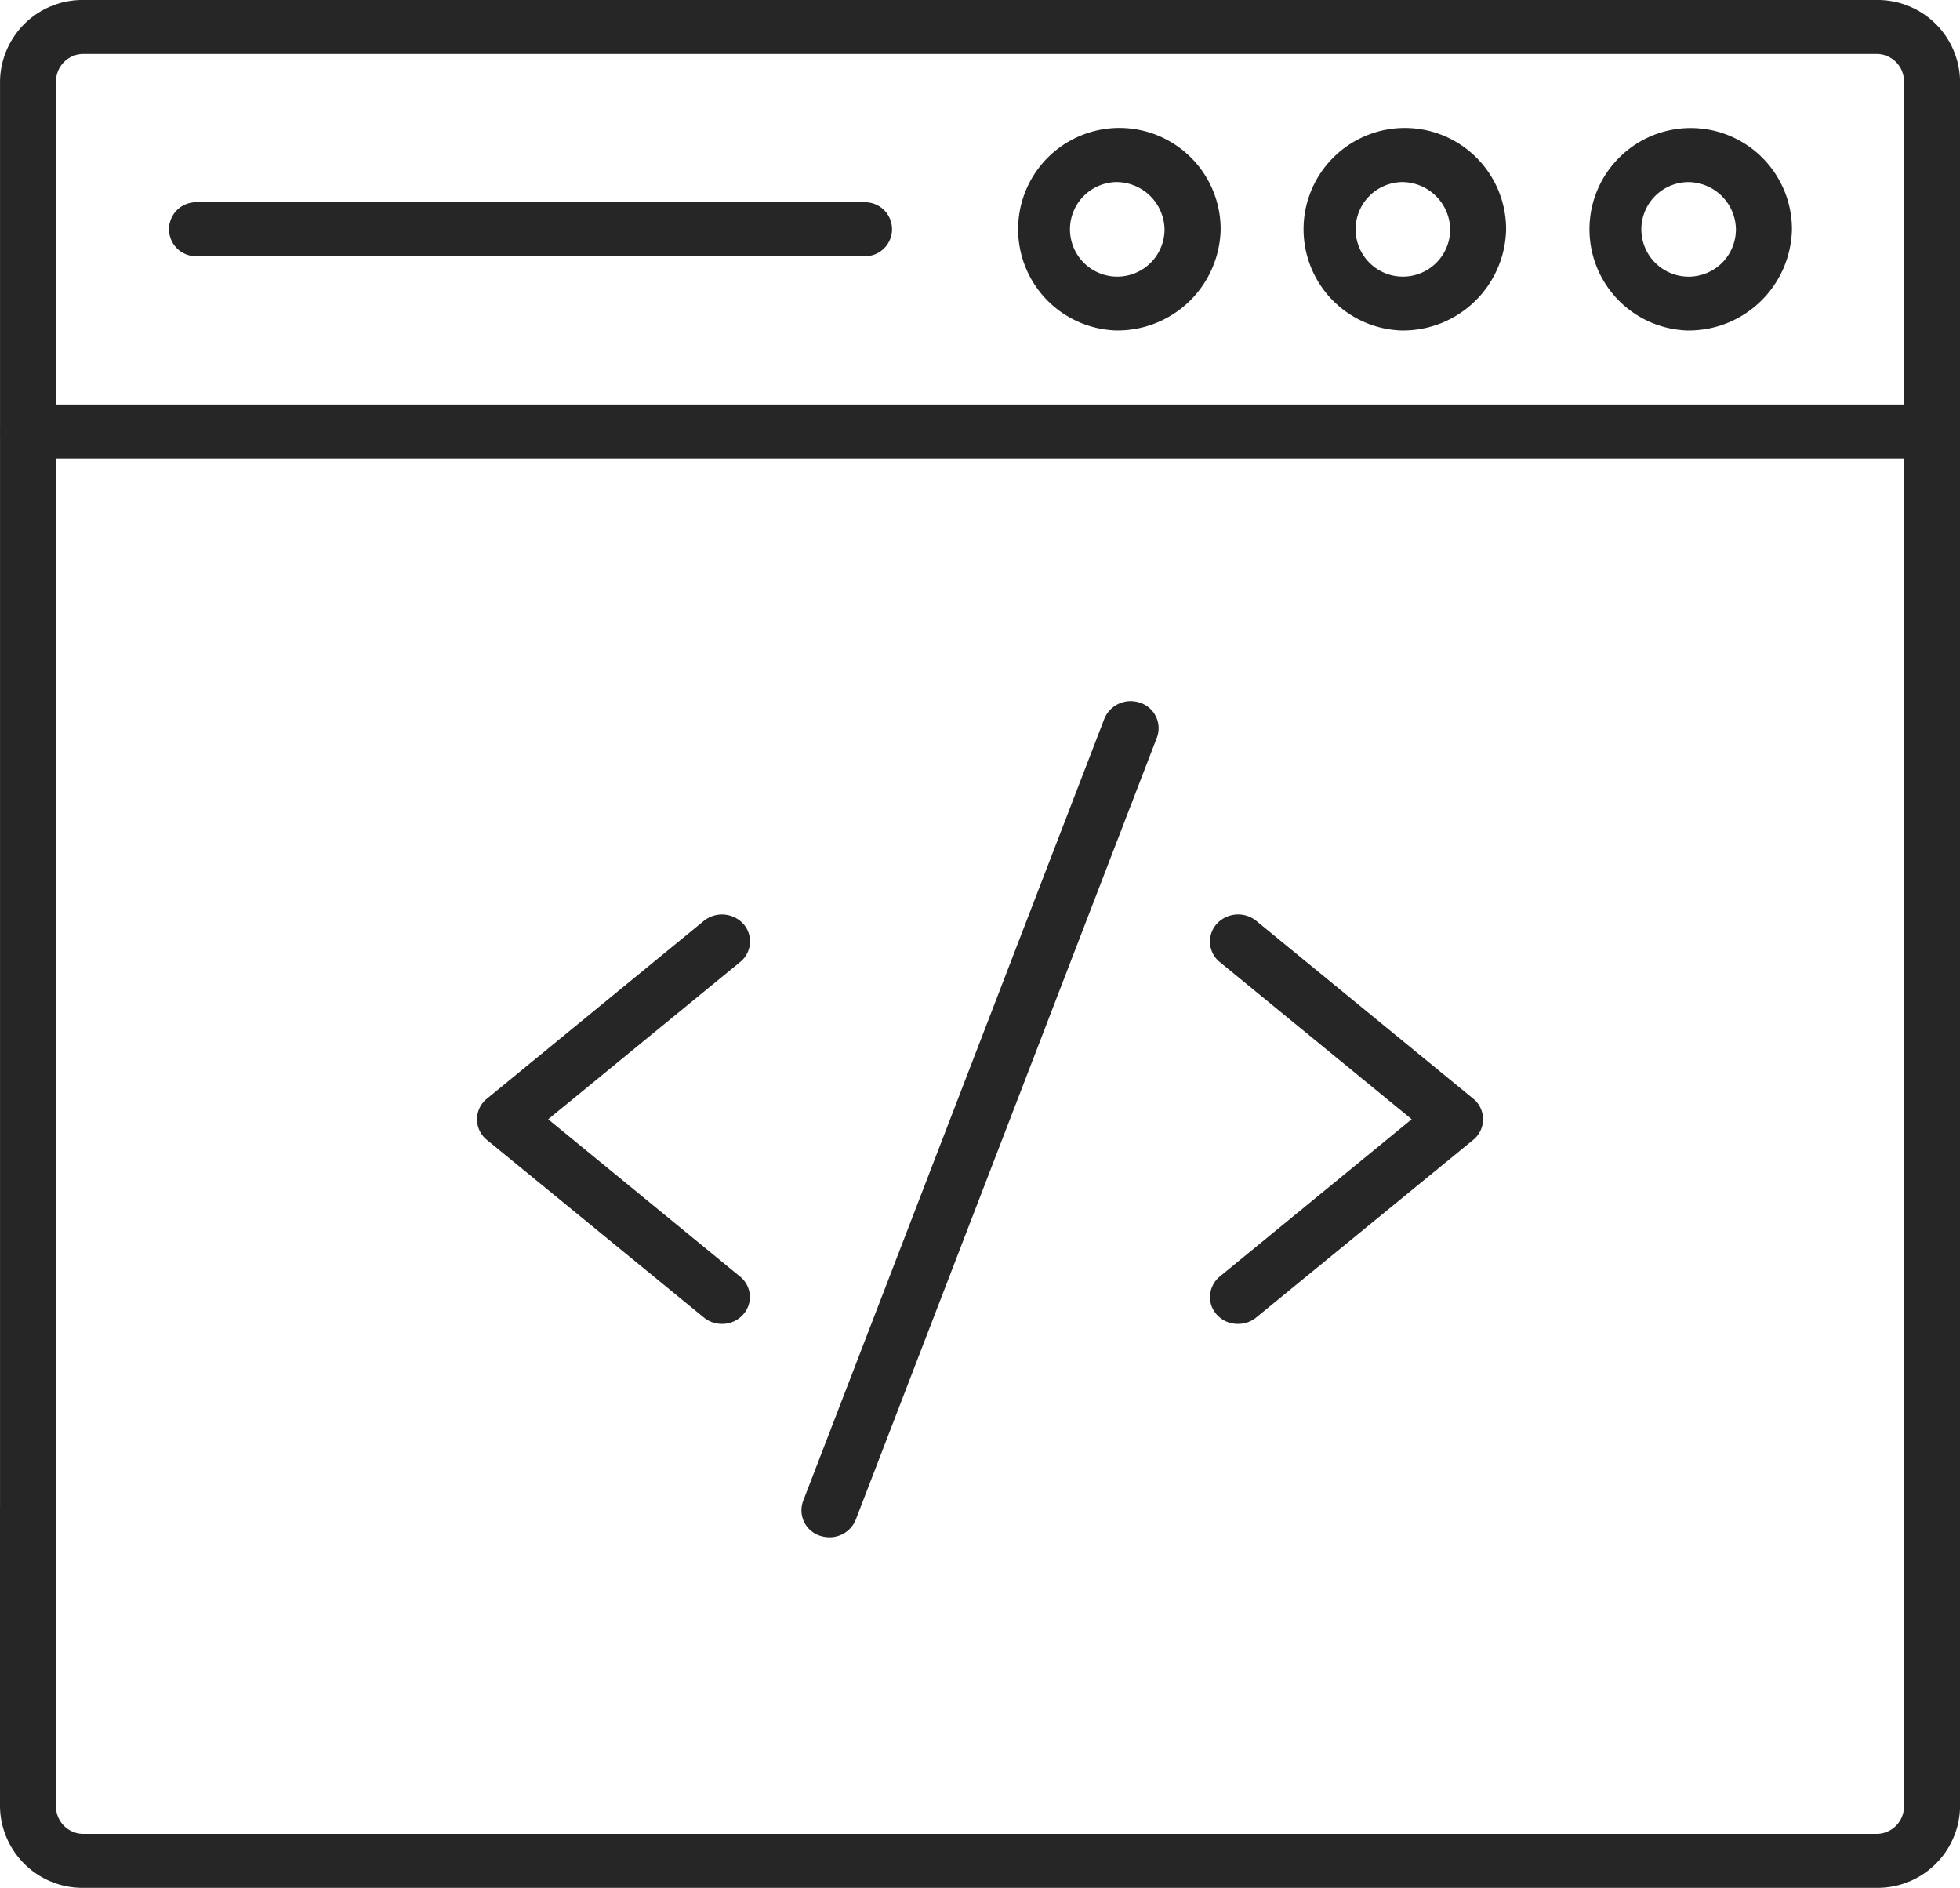 <svg id="coding" xmlns="http://www.w3.org/2000/svg" viewBox="0 0 58.701 56.536">
  <path id="Path_1193" data-name="Path 1193" d="M111.043,111.393H57.373a2.471,2.471,0,0,1-2.516-2.423V99.989a.839.839,0,0,1,1.677,0v8.981a.823.823,0,0,0,.838.808h53.67a.823.823,0,0,0,.838-.808V57.28a.823.823,0,0,0-.838-.808H57.373a.823.823,0,0,0-.838.808v44.8a.839.839,0,0,1-1.677,0V57.28a2.471,2.471,0,0,1,2.516-2.423h53.67a2.471,2.471,0,0,1,2.516,2.423v51.69A2.471,2.471,0,0,1,111.043,111.393Z" transform="translate(-54.857 -54.857)" fill="#262626"/>
  <path id="Path_1196" data-name="Path 1196" d="M112.72,467.9H55.7a.809.809,0,1,1,0-1.617H112.72a.809.809,0,1,1,0,1.617Z" transform="translate(-54.857 -454.171)" fill="#262626"/>
  <path id="Path_1197" data-name="Path 1197" d="M1607.606,191.149a3.032,3.032,0,1,1,3.147-3.031A3.092,3.092,0,0,1,1607.606,191.149Zm0-4.442a1.416,1.416,0,1,0,1.469,1.411,1.435,1.435,0,0,0-1.469-1.411Z" transform="translate(-1557.085 -181.253)" fill="#262626"/>
  <path id="Path_1198" data-name="Path 1198" d="M1327.643,191.149a3.033,3.033,0,1,1,3.145-3.03A3.089,3.089,0,0,1,1327.643,191.149Zm0-4.443a1.416,1.416,0,1,0,1.47,1.412,1.442,1.442,0,0,0-1.47-1.412Z" transform="translate(-1285.681 -181.253)" fill="#262626"/>
  <path id="Path_1199" data-name="Path 1199" d="M1047.844,191.148a3.033,3.033,0,1,1,3.15-3.03A3.089,3.089,0,0,1,1047.844,191.148Zm0-4.442a1.416,1.416,0,1,0,1.469,1.412,1.443,1.443,0,0,0-1.469-1.412Z" transform="translate(-1014.436 -181.253)" fill="#262626"/>
  <path id="Path_1200" data-name="Path 1200" d="M240.442,262.187H220.4a.808.808,0,1,1,0-1.616h20.038a.808.808,0,1,1,0,1.616Z" transform="translate(-214.53 -254.514)" fill="#262626"/>
  <path id="Path_1201" data-name="Path 1201" d="M1240.954,997.15a.835.835,0,0,1-.789-.526.8.8,0,0,1,.244-.893l5.748-4.71-5.748-4.707a.79.79,0,0,1-.092-1.143.868.868,0,0,1,1.183-.092l6.5,5.327a.793.793,0,0,1,0,1.232l-6.5,5.321A.851.851,0,0,1,1240.954,997.15Z" transform="translate(-1203.877 -957.503)" fill="#262626"/>
  <path id="Path_1202" data-name="Path 1202" d="M529.589,997.15a.853.853,0,0,1-.542-.19l-6.5-5.321a.792.792,0,0,1,0-1.232l6.5-5.327a.868.868,0,0,1,1.183.092.791.791,0,0,1-.1,1.143l-5.746,4.707,5.745,4.71a.786.786,0,0,1,.244.893A.83.83,0,0,1,529.589,997.15Z" transform="translate(-507.966 -957.503)" fill="#262626"/>
  <path id="Path_1203" data-name="Path 1203" d="M840.729,793.065a.9.9,0,0,1-.293-.049.8.8,0,0,1-.493-1.042l9.02-23.422a.852.852,0,0,1,1.081-.474.8.8,0,0,1,.492,1.04l-9.02,23.424A.841.841,0,0,1,840.729,793.065Z" transform="translate(-815.888 -747.028)" fill="#262626"/>
</svg>
